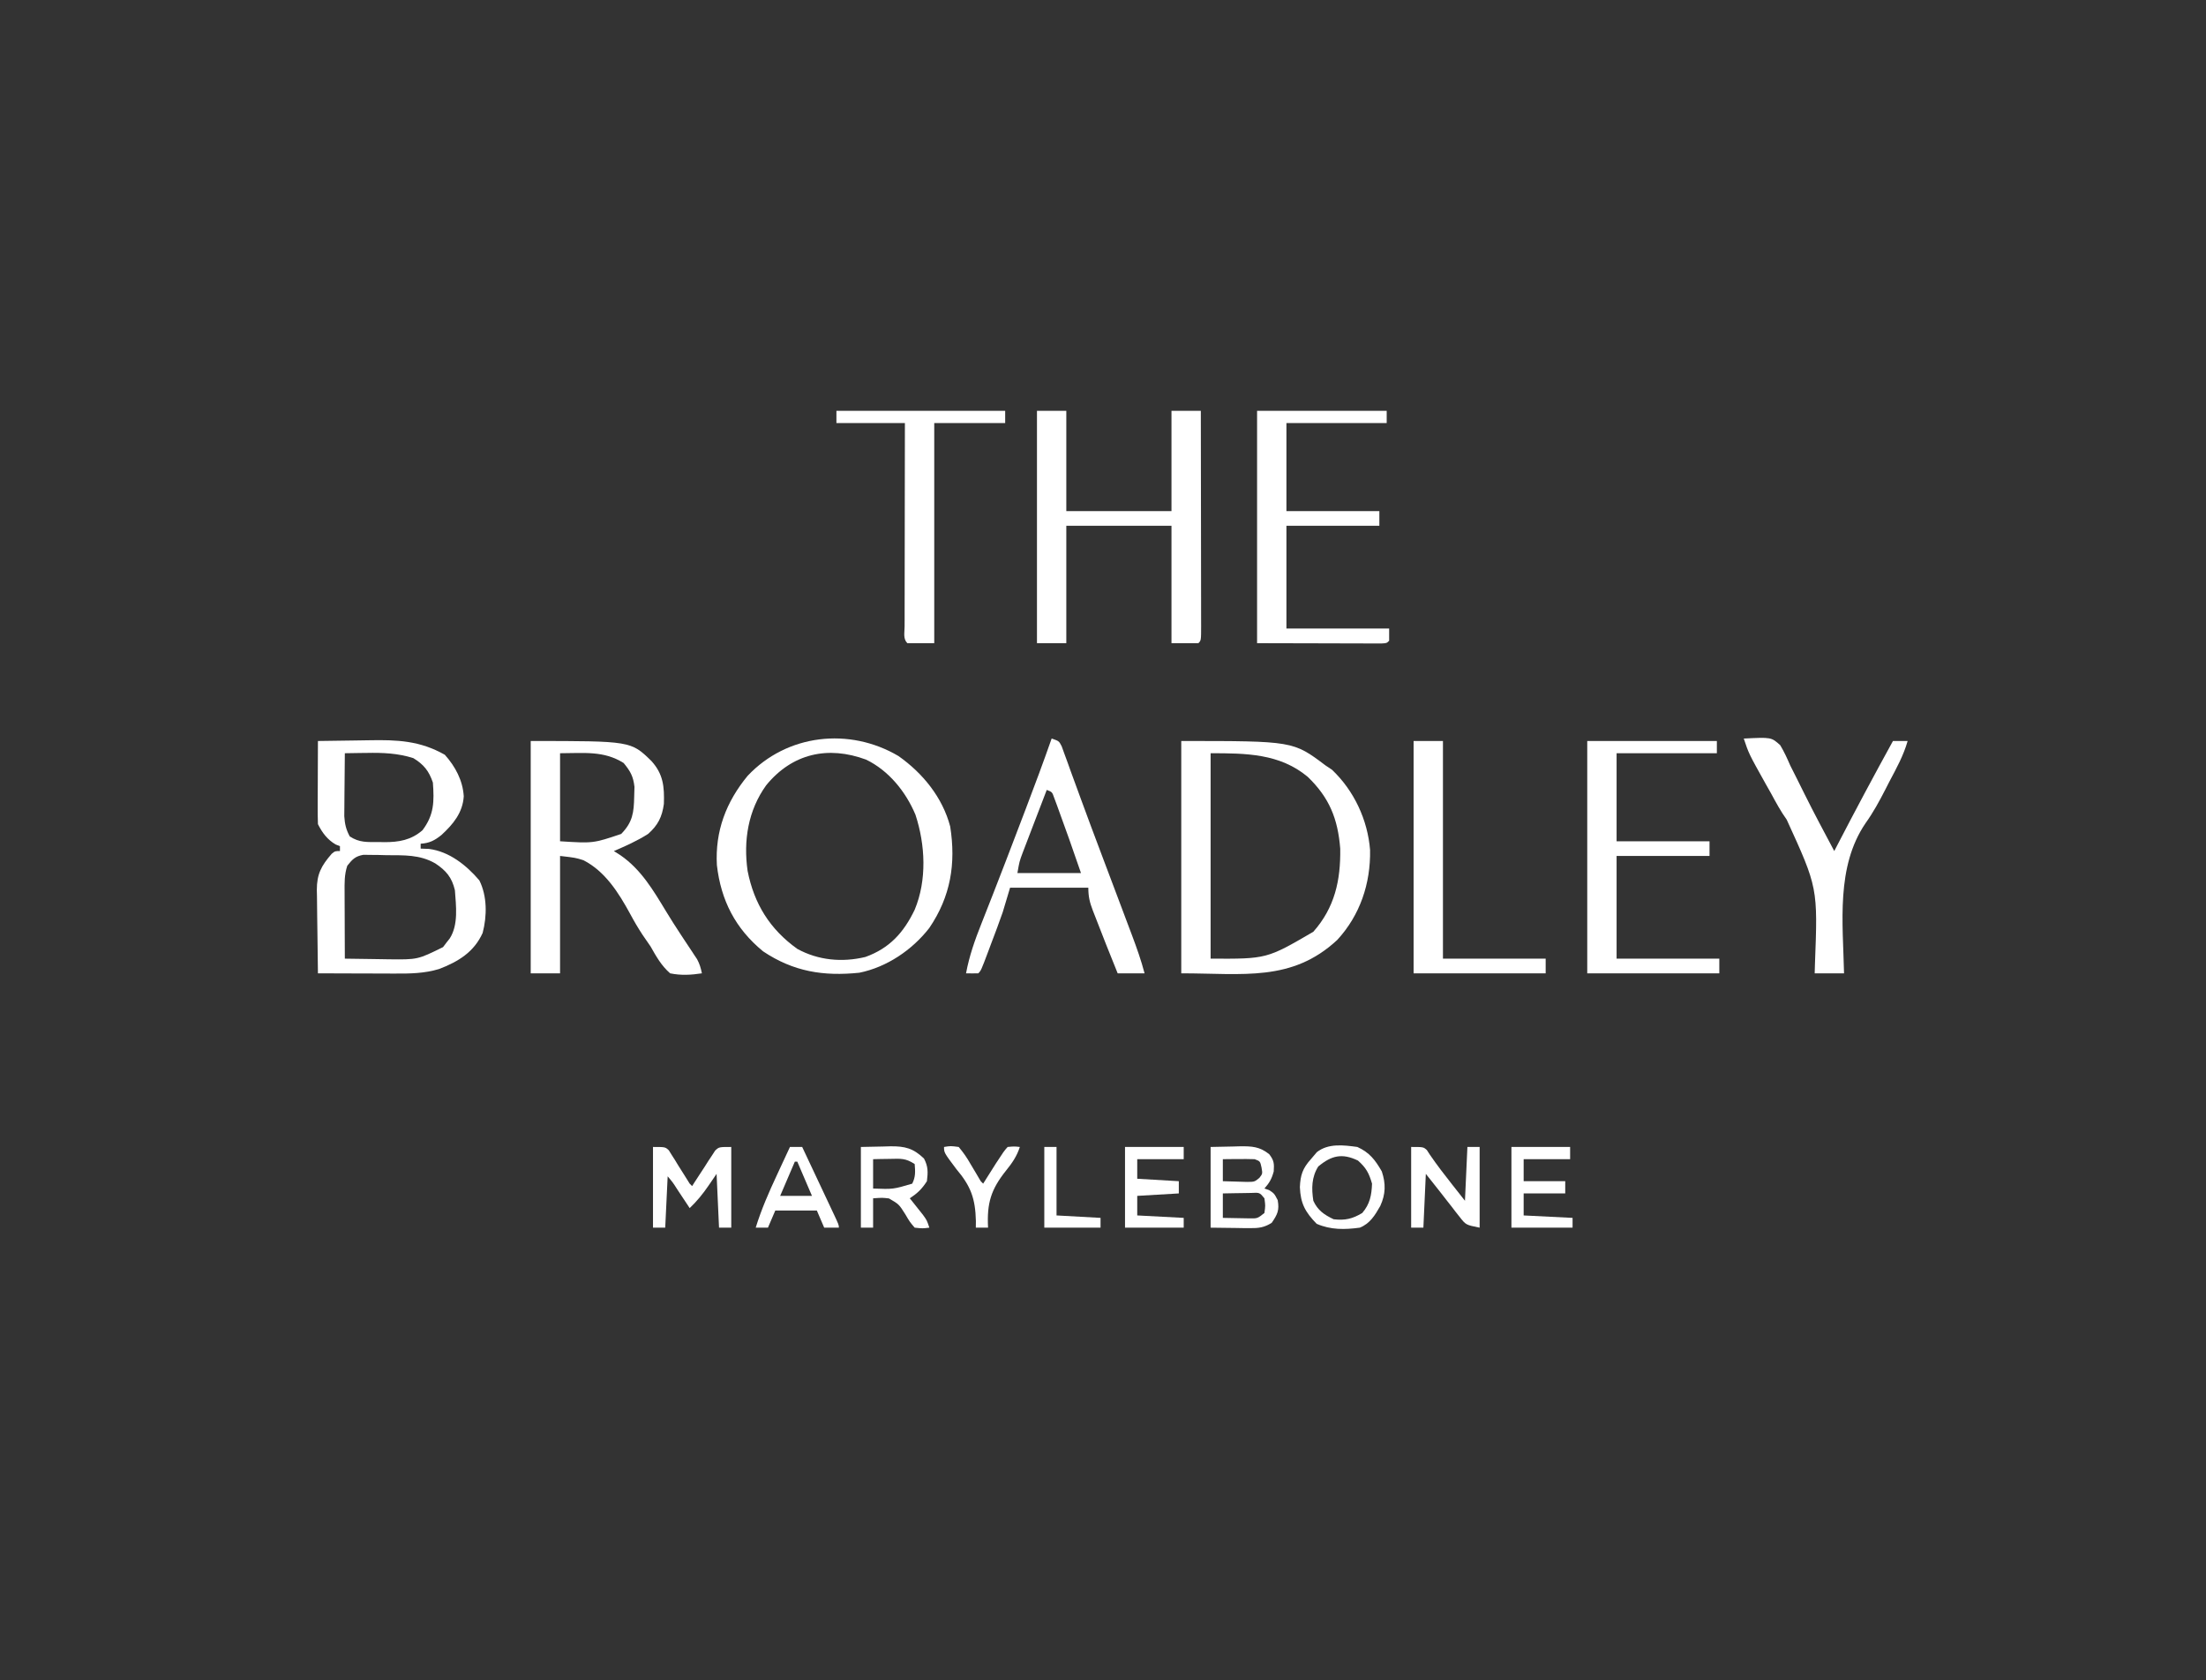 <?xml version="1.0" encoding="UTF-8"?>
<svg version="1.1" xmlns="http://www.w3.org/2000/svg" width="902" height="687">
<rect width="100%" height="100%" fill="#333333" stroke="none"/>
<path d="M0 0 C45.731 0 45.731 0 59 10 C59.866 10.578 60.733 11.155 61.625 11.75 C70.636 20.286 76.229 32.247 77.203 44.57 C77.454 58.249 73.131 71.214 63.746 81.379 C45.202 98.596 25.246 95 0 95 C0 63.65 0 32.3 0 0 Z M12 5 C12 32.72 12 60.44 12 89 C34.962 89.115 34.962 89.115 54 78 C62.751 68.12 65.201 56.998 65 44 C64.027 31.845 60.597 23.238 51.75 14.688 C40.292 5.082 26.357 5 12 5 Z " fill="#FFFFFF" transform="translate(483,303)"/>
<path d="M0 0 C40.968 0 40.968 0 49.371 8.199 C54.223 13.563 54.682 18.694 54.449 25.746 C53.714 31.07 52.028 34.424 48 38 C43.573 40.82 38.819 42.947 34 45 C34.913 45.583 35.825 46.165 36.766 46.766 C45.158 52.564 50.137 61.08 55.328 69.641 C57.179 72.69 59.087 75.691 61.047 78.672 C61.55 79.437 62.053 80.202 62.571 80.99 C63.546 82.468 64.526 83.943 65.509 85.416 C66.172 86.424 66.172 86.424 66.848 87.453 C67.24 88.043 67.632 88.632 68.035 89.239 C69.076 91.139 69.565 92.886 70 95 C65.498 95.679 61.479 95.915 57 95 C53.421 91.863 51.326 88.114 49 84 C47.949 82.451 46.887 80.908 45.812 79.375 C43.928 76.525 42.233 73.639 40.625 70.625 C35.954 62.064 30.449 53.307 21.562 48.75 C18.309 47.732 18.309 47.732 12 47 C12 62.84 12 78.68 12 95 C8.04 95 4.08 95 0 95 C0 63.65 0 32.3 0 0 Z M12 5 C12 16.88 12 28.76 12 41 C25.539 41.858 25.539 41.858 37 38 C41.696 33.183 42.189 29.263 42.312 22.688 C42.35 21.392 42.387 20.096 42.426 18.762 C41.934 14.416 40.751 12.353 38 9 C29.836 3.853 21.607 5 12 5 Z " fill="#FFFFFF" transform="translate(217,303)"/>
<path d="M0 0 C5.21 -0.1 10.42 -0.172 15.631 -0.22 C17.399 -0.24 19.167 -0.267 20.935 -0.302 C32.398 -0.522 41.65 -0.154 51.875 5.625 C56.163 10.417 59.231 16.124 59.625 22.625 C59.187 29.336 55.296 34.029 50.5 38.438 C47.763 40.647 45.596 41.782 42 42 C42 42.66 42 43.32 42 44 C43.671 44.062 43.671 44.062 45.375 44.125 C53.683 45.171 60.713 50.788 66 57 C69.228 63.434 69.159 71.595 67.348 78.48 C63.798 86.358 57.331 90.241 49.527 93.238 C43.503 95.054 37.676 95.135 31.445 95.098 C30.544 95.096 29.642 95.095 28.713 95.093 C25.851 95.088 22.988 95.075 20.125 95.062 C18.177 95.057 16.229 95.053 14.281 95.049 C9.521 95.038 4.76 95.021 0 95 C-0.099 89.271 -0.172 83.542 -0.22 77.812 C-0.24 75.865 -0.267 73.917 -0.302 71.97 C-0.35 69.165 -0.373 66.36 -0.391 63.555 C-0.411 62.689 -0.432 61.823 -0.453 60.931 C-0.456 54.443 1.346 51.062 5.625 46.125 C7 45 7 45 9 45 C9 44.34 9 43.68 9 43 C8.422 42.773 7.845 42.546 7.25 42.312 C3.858 40.334 1.745 37.49 0 34 C-0.087 31.446 -0.116 28.92 -0.098 26.367 C-0.096 25.615 -0.095 24.864 -0.093 24.089 C-0.088 21.684 -0.075 19.28 -0.062 16.875 C-0.057 15.246 -0.053 13.617 -0.049 11.988 C-0.038 7.992 -0.021 3.996 0 0 Z M11 5 C10.95 9.038 10.914 13.077 10.89 17.115 C10.88 18.488 10.866 19.86 10.849 21.233 C10.825 23.211 10.815 25.19 10.805 27.168 C10.794 28.357 10.784 29.545 10.773 30.77 C11 34.005 11.476 36.15 13 39 C16.902 41.601 20.226 41.331 24.75 41.312 C25.536 41.329 26.323 41.345 27.133 41.361 C33.121 41.366 38.045 40.544 42.742 36.5 C47.529 30.161 47.564 24.74 47 17 C45.388 12.249 43.287 9.61 39 7 C32.689 4.989 26.508 4.742 19.938 4.875 C19.072 4.884 18.206 4.893 17.314 4.902 C15.21 4.926 13.105 4.961 11 5 Z M12 51 C10.768 54.695 10.876 58.103 10.902 61.949 C10.904 62.722 10.905 63.494 10.907 64.29 C10.912 66.756 10.925 69.222 10.938 71.688 C10.943 73.36 10.947 75.033 10.951 76.705 C10.962 80.803 10.979 84.902 11 89 C14.965 89.075 18.93 89.129 22.896 89.165 C24.897 89.187 26.899 89.225 28.9 89.264 C40.773 89.401 40.773 89.401 51.156 84.281 C51.821 83.4 51.821 83.4 52.5 82.5 C52.964 81.912 53.428 81.324 53.906 80.719 C57.502 75.068 56.463 67.43 56 61 C54.767 55.795 52.421 52.99 48 50.062 C41.616 46.384 35.197 46.751 28 46.688 C26.907 46.658 25.814 46.629 24.688 46.6 C23.636 46.591 22.584 46.583 21.5 46.574 C20.541 46.56 19.582 46.545 18.594 46.53 C15.239 47.138 14.096 48.365 12 51 Z " fill="#FFFFFF" transform="translate(130,303)"/>
<path d="M0 0 C3.96 0 7.92 0 12 0 C12 13.53 12 27.06 12 41 C26.19 41 40.38 41 55 41 C55 27.47 55 13.94 55 0 C58.96 0 62.92 0 67 0 C67.023 12.239 67.041 24.478 67.052 36.716 C67.057 42.399 67.064 48.081 67.075 53.763 C67.086 59.242 67.092 64.721 67.095 70.2 C67.097 72.295 67.1 74.391 67.106 76.486 C67.113 79.41 67.114 82.334 67.114 85.258 C67.117 86.133 67.121 87.008 67.124 87.91 C67.114 93.886 67.114 93.886 66 95 C62.37 95 58.74 95 55 95 C55 79.16 55 63.32 55 47 C40.81 47 26.62 47 12 47 C12 62.84 12 78.68 12 95 C8.04 95 4.08 95 0 95 C0 63.65 0 32.3 0 0 Z " fill="#FFFFFF" transform="translate(424,168)"/>
<path d="M0 0 C9.951 7.013 18.023 16.923 21.16 28.832 C23.54 44.052 21.351 57.437 12.602 70.32 C5.647 79.275 -4.73 86.325 -15.984 88.609 C-30.656 90.125 -42.934 88.181 -55.367 79.855 C-66.692 70.561 -72.581 59.027 -74.242 44.605 C-75.012 30.678 -70.453 18.767 -61.68 8.105 C-45.582 -9.004 -20.06 -11.843 0 0 Z M-54.086 11.957 C-61.47 22.2 -63.457 34.602 -61.68 46.98 C-59.032 60.414 -52.575 70.84 -41.367 78.855 C-32.793 83.566 -22.982 84.46 -13.5 82.16 C-3.616 78.585 2.13 72.217 6.633 62.855 C11.695 50.714 10.989 36.327 6.953 24.008 C3.022 14.621 -3.952 5.962 -13.223 1.473 C-28.86 -4.313 -43.442 -1.057 -54.086 11.957 Z " fill="#FFFFFF" transform="translate(367.367,309.145)"/>
<path d="M0 0 C17.49 0 34.98 0 53 0 C53 1.65 53 3.3 53 5 C39.47 5 25.94 5 12 5 C12 16.88 12 28.76 12 41 C24.54 41 37.08 41 50 41 C50 42.98 50 44.96 50 47 C37.46 47 24.92 47 12 47 C12 60.86 12 74.72 12 89 C25.86 89 39.72 89 54 89 C54 90.98 54 92.96 54 95 C36.18 95 18.36 95 0 95 C0 63.65 0 32.3 0 0 Z " fill="#FFFFFF" transform="translate(649,303)"/>
<path d="M0 0 C17.49 0 34.98 0 53 0 C53 1.65 53 3.3 53 5 C39.47 5 25.94 5 12 5 C12 16.88 12 28.76 12 41 C24.54 41 37.08 41 50 41 C50 42.98 50 44.96 50 47 C37.46 47 24.92 47 12 47 C12 60.86 12 74.72 12 89 C25.86 89 39.72 89 54 89 C54 90.65 54 92.3 54 94 C53 95 53 95 50.868 95.12 C49.928 95.118 48.989 95.116 48.021 95.114 C46.945 95.113 45.869 95.113 44.761 95.113 C43.622 95.108 42.482 95.103 41.309 95.098 C39.747 95.096 39.747 95.096 38.154 95.095 C34.249 95.089 30.343 95.075 26.438 95.062 C17.713 95.042 8.989 95.021 0 95 C0 63.65 0 32.3 0 0 Z " fill="#FFFFFF" transform="translate(514,168)"/>
<path d="M0 0 C3 1 3 1 4.109 3.162 C4.462 4.141 4.816 5.12 5.18 6.129 C5.604 7.283 6.028 8.436 6.465 9.625 C6.935 10.938 7.405 12.25 7.875 13.562 C8.645 15.674 9.42 17.783 10.194 19.893 C10.777 21.482 11.358 23.071 11.938 24.661 C14.706 32.24 17.544 39.793 20.391 47.344 C20.866 48.605 21.341 49.867 21.816 51.128 C23.729 56.206 25.642 61.283 27.558 66.359 C28.919 69.969 30.276 73.58 31.633 77.191 C32.044 78.279 32.455 79.366 32.878 80.487 C34.802 85.617 36.605 90.7 38 96 C34.37 96 30.74 96 27 96 C23.811 88.129 20.665 80.242 17.625 72.312 C17.363 71.642 17.1 70.972 16.83 70.281 C15.554 66.922 15 64.654 15 61 C4.44 61 -6.12 61 -17 61 C-17.99 64.3 -18.98 67.6 -20 71 C-20.718 73.072 -21.457 75.138 -22.227 77.191 C-22.618 78.237 -23.01 79.284 -23.414 80.361 C-23.814 81.418 -24.213 82.474 -24.625 83.562 C-25.032 84.654 -25.44 85.745 -25.859 86.869 C-28.87 94.87 -28.87 94.87 -30 96 C-31.666 96.041 -33.334 96.043 -35 96 C-33.662 88.795 -31.341 82.272 -28.634 75.471 C-27.29 72.093 -25.97 68.706 -24.645 65.32 C-24.358 64.59 -24.072 63.861 -23.777 63.109 C-20.334 54.328 -16.973 45.516 -13.616 36.703 C-12.586 33.999 -11.554 31.297 -10.521 28.594 C-6.9 19.101 -3.361 9.588 0 0 Z M-2 21 C-3.553 25.037 -5.101 29.075 -6.645 33.115 C-7.17 34.488 -7.697 35.861 -8.225 37.233 C-8.986 39.21 -9.741 41.189 -10.496 43.168 C-10.952 44.357 -11.407 45.545 -11.877 46.77 C-13.167 50.244 -13.167 50.244 -14 55 C-5.42 55 3.16 55 12 55 C7.199 41.119 7.199 41.119 2.188 27.312 C1.81 26.298 1.432 25.284 1.043 24.238 C0.211 21.846 0.211 21.846 -2 21 Z " fill="#FFFFFF" transform="translate(430,302)"/>
<path d="M0 0 C11.262 -0.568 11.262 -0.568 14.918 2.73 C16.522 5.413 17.762 8.129 19 11 C19.912 12.823 20.824 14.646 21.749 16.463 C22.77 18.477 23.769 20.501 24.766 22.527 C28.684 30.433 32.864 38.207 37 46 C37.301 45.418 37.601 44.837 37.911 44.238 C45.425 29.723 53.116 15.317 61 1 C62.98 1 64.96 1 67 1 C65.324 6.94 62.434 12.138 59.562 17.562 C59.036 18.594 58.509 19.626 57.966 20.689 C55.474 25.53 52.977 30.173 49.797 34.598 C37.658 52.436 40.549 75.299 41 96 C37.04 96 33.08 96 29 96 C29.033 94.813 29.065 93.625 29.099 92.402 C30.293 61.014 30.293 61.014 17.562 33.171 C15.099 29.747 13.136 26.076 11.125 22.375 C10.41 21.107 9.694 19.84 8.977 18.574 C2.066 6.197 2.066 6.197 0 0 Z " fill="#FFFFFF" transform="translate(713,302)"/>
<path d="M0 0 C22.77 0 45.54 0 69 0 C69 1.65 69 3.3 69 5 C59.43 5 49.86 5 40 5 C40 34.7 40 64.4 40 95 C36.37 95 32.74 95 29 95 C27.178 93.178 27.88 90.652 27.876 88.228 C27.879 87.399 27.883 86.57 27.886 85.717 C27.886 84.848 27.886 83.98 27.886 83.086 C27.887 80.202 27.895 77.318 27.902 74.434 C27.904 72.44 27.906 70.446 27.907 68.452 C27.91 63.193 27.92 57.933 27.931 52.674 C27.942 47.312 27.946 41.95 27.951 36.588 C27.962 26.059 27.98 15.529 28 5 C18.76 5 9.52 5 0 5 C0 3.35 0 1.7 0 0 Z " fill="#FFFFFF" transform="translate(342,168)"/>
<path d="M0 0 C3.96 0 7.92 0 12 0 C12 29.37 12 58.74 12 89 C25.86 89 39.72 89 54 89 C54 90.98 54 92.96 54 95 C36.18 95 18.36 95 0 95 C0 63.65 0 32.3 0 0 Z " fill="#FFFFFF" transform="translate(578,303)"/>
<path d="M0 0 C3.032 -0.062 6.064 -0.124 9.188 -0.188 C10.607 -0.228 10.607 -0.228 12.055 -0.27 C16.866 -0.318 20.106 -0.162 24 3 C25.943 5.562 26.015 6.76 25.812 10 C24.996 13.015 24.05 14.683 22 17 C22.619 17.206 23.238 17.413 23.875 17.625 C26 19 26 19 27.438 21.75 C28.158 25.912 27.353 27.548 25 31 C21.954 32.956 19.597 33.239 16.016 33.195 C15.173 33.19 14.33 33.185 13.462 33.18 C11.872 33.153 11.872 33.153 10.25 33.125 C6.867 33.084 3.485 33.042 0 33 C0 22.11 0 11.22 0 0 Z M5 5 C5 7.97 5 10.94 5 14 C7.104 14.081 9.208 14.139 11.312 14.188 C12.484 14.222 13.656 14.257 14.863 14.293 C17.96 14.264 17.96 14.264 19.93 12.652 C21.262 10.959 21.262 10.959 20.812 8.375 C20.254 5.834 20.254 5.834 18 5 C15.793 4.929 13.583 4.916 11.375 4.938 C9.592 4.951 9.592 4.951 7.773 4.965 C6.401 4.982 6.401 4.982 5 5 Z M5 19 C5 22.3 5 25.6 5 29 C7.271 29.054 9.542 29.093 11.812 29.125 C13.709 29.16 13.709 29.16 15.645 29.195 C19.134 29.276 19.134 29.276 22 27 C22.417 24 22.417 24 22 21 C20.06 18.616 20.06 18.616 16.523 18.805 C15.14 18.818 13.758 18.842 12.375 18.875 C11.669 18.884 10.962 18.893 10.234 18.902 C8.489 18.926 6.745 18.962 5 19 Z " fill="#FFFFFF" transform="translate(495,469)"/>
<path d="M0 0 C5 0 5 0 6.47 1.361 C6.856 1.983 7.243 2.605 7.641 3.246 C8.071 3.918 8.502 4.591 8.945 5.283 C9.376 5.994 9.806 6.705 10.25 7.438 C11.13 8.832 12.01 10.227 12.891 11.621 C13.587 12.736 14.283 13.851 15 15 C15.33 15.33 15.66 15.66 16 16 C16.307 15.515 16.614 15.031 16.93 14.531 C18.332 12.342 19.759 10.171 21.188 8 C21.67 7.237 22.153 6.474 22.65 5.688 C23.371 4.605 23.371 4.605 24.105 3.5 C24.54 2.83 24.975 2.159 25.423 1.469 C27 0 27 0 32 0 C32 10.89 32 21.78 32 33 C30.35 33 28.7 33 27 33 C26.67 25.74 26.34 18.48 26 11 C24.927 12.568 23.855 14.135 22.75 15.75 C20.406 19.177 18.017 22.143 15 25 C14.151 23.718 14.151 23.718 13.285 22.41 C12.544 21.294 11.803 20.178 11.062 19.062 C10.689 18.499 10.316 17.935 9.932 17.354 C8.14 14.54 8.14 14.54 6 12 C5.67 18.93 5.34 25.86 5 33 C3.35 33 1.7 33 0 33 C0 22.11 0 11.22 0 0 Z " fill="#FFFFFF" transform="translate(267,469)"/>
<path d="M0 0 C5 0 5 0 6.414 1.258 C7.013 2.182 7.013 2.182 7.625 3.125 C10.55 7.39 13.665 11.448 16.875 15.5 C18.566 17.645 20.258 19.79 22 22 C22.33 14.74 22.66 7.48 23 0 C24.65 0 26.3 0 28 0 C28 10.89 28 21.78 28 33 C22.375 31.875 22.375 31.875 19.809 28.578 C18.98 27.534 18.98 27.534 18.135 26.469 C17.575 25.737 17.015 25.004 16.438 24.25 C15.874 23.533 15.31 22.817 14.729 22.078 C13.669 20.73 12.615 19.378 11.568 18.021 C9.737 15.661 7.866 13.332 6 11 C5.67 18.26 5.34 25.52 5 33 C3.35 33 1.7 33 0 33 C0 22.11 0 11.22 0 0 Z " fill="#FFFFFF" transform="translate(577,469)"/>
<path d="M0 0 C3.032 -0.062 6.064 -0.124 9.188 -0.188 C10.607 -0.228 10.607 -0.228 12.055 -0.27 C18.001 -0.329 21.427 0.515 25.812 4.75 C27.546 8.034 27.449 10.341 27 14 C24.921 17.226 23.2 18.867 20 21 C20.494 21.615 20.987 22.23 21.496 22.863 C22.137 23.672 22.777 24.48 23.438 25.312 C24.076 26.113 24.714 26.914 25.371 27.738 C27 30 27 30 28 33 C25.238 33.34 25.238 33.34 22 33 C19.98 30.629 19.98 30.629 18.188 27.562 C15.57 23.419 15.57 23.419 11.488 21.047 C8.752 20.73 8.752 20.73 5 21 C5 24.96 5 28.92 5 33 C3.35 33 1.7 33 0 33 C0 22.11 0 11.22 0 0 Z M5 5 C5 8.96 5 12.92 5 17 C13.21 17.307 13.21 17.307 21 15 C22.394 12.211 22.257 10.079 22 7 C18.263 4.509 16.255 4.793 11.812 4.875 C10.54 4.893 9.268 4.911 7.957 4.93 C6.981 4.953 6.005 4.976 5 5 Z " fill="#FFFFFF" transform="translate(352,469)"/>
<path d="M0 0 C4.972 2.268 7.302 5.304 10 10 C11.685 15.054 11.58 19.285 9.375 24.125 C7.215 27.927 5.172 31.317 1 33 C-5.192 33.831 -10.842 33.93 -16.625 31.438 C-21.32 26.618 -23.228 23.121 -23.5 16.438 C-23.298 11.528 -22.369 8.724 -19 5 C-18.196 4.051 -17.391 3.103 -16.562 2.125 C-11.889 -1.568 -5.582 -0.761 0 0 Z M-16 8 C-18.747 12.422 -18.765 16.95 -18 22 C-16.212 25.912 -13.561 27.735 -9.688 29.562 C-5.057 30.112 -1.983 29.401 2 27 C5.121 23.376 5.837 19.731 6 15 C4.763 10.708 3.599 8.531 0.25 5.562 C-6.222 2.451 -10.577 3.46 -16 8 Z " fill="#FFFFFF" transform="translate(555,469)"/>
<path d="M0 0 C7.92 0 15.84 0 24 0 C24 1.65 24 3.3 24 5 C17.73 5 11.46 5 5 5 C5 7.97 5 10.94 5 14 C10.61 14 16.22 14 22 14 C22 15.65 22 17.3 22 19 C16.39 19 10.78 19 5 19 C5 21.97 5 24.94 5 28 C11.6 28.33 18.2 28.66 25 29 C25 30.32 25 31.64 25 33 C16.75 33 8.5 33 0 33 C0 22.11 0 11.22 0 0 Z " fill="#FFFFFF" transform="translate(618,469)"/>
<path d="M0 0 C7.92 0 15.84 0 24 0 C24 1.65 24 3.3 24 5 C17.73 5 11.46 5 5 5 C5 7.64 5 10.28 5 13 C10.61 13.33 16.22 13.66 22 14 C22 15.65 22 17.3 22 19 C13.585 19.495 13.585 19.495 5 20 C5 22.64 5 25.28 5 28 C11.27 28.33 17.54 28.66 24 29 C24 30.32 24 31.64 24 33 C16.08 33 8.16 33 0 33 C0 22.11 0 11.22 0 0 Z " fill="#FFFFFF" transform="translate(460,469)"/>
<path d="M0 0 C1.65 0 3.3 0 5 0 C7.139 4.538 9.275 9.077 11.409 13.617 C12.136 15.163 12.863 16.708 13.591 18.253 C14.636 20.468 15.677 22.685 16.719 24.902 C17.047 25.597 17.375 26.292 17.713 27.008 C20 31.886 20 31.886 20 33 C18.02 33 16.04 33 14 33 C12.515 29.535 12.515 29.535 11 26 C5.39 26 -0.22 26 -6 26 C-6.99 28.31 -7.98 30.62 -9 33 C-10.65 33 -12.3 33 -14 33 C-11.692 25.508 -8.628 18.534 -5.312 11.438 C-4.801 10.333 -4.29 9.229 -3.764 8.092 C-2.513 5.393 -1.259 2.695 0 0 Z M2 6 C-0.97 12.93 -0.97 12.93 -4 20 C0.29 20 4.58 20 9 20 C7.02 15.38 5.04 10.76 3 6 C2.67 6 2.34 6 2 6 Z " fill="#FFFFFF" transform="translate(323,469)"/>
<path d="M0 0 C2.699 -0.434 2.699 -0.434 6 0 C7.947 2.34 9.34 4.329 10.812 6.938 C11.59 8.238 12.367 9.539 13.145 10.84 C13.757 11.883 14.369 12.926 15 14 C15.33 14.33 15.66 14.66 16 15 C16.471 14.252 16.941 13.505 17.426 12.734 C18.048 11.75 18.671 10.765 19.312 9.75 C19.927 8.775 20.542 7.801 21.176 6.797 C24.426 1.813 24.426 1.813 26 0 C28.688 -0.25 28.688 -0.25 31 0 C29.745 3.85 27.852 6.575 25.318 9.708 C19.181 17.395 17.483 22.996 18 33 C16.35 33 14.7 33 13 33 C13.009 32.105 13.018 31.211 13.027 30.289 C12.8 21.017 10.937 16.012 5 9 C0 2.337 0 2.337 0 0 Z " fill="#FFFFFF" transform="translate(386,469)"/>
<path d="M0 0 C1.65 0 3.3 0 5 0 C5 9.24 5 18.48 5 28 C10.94 28.33 16.88 28.66 23 29 C23 30.32 23 31.64 23 33 C15.41 33 7.82 33 0 33 C0 22.11 0 11.22 0 0 Z " fill="#FFFFFF" transform="translate(427,469)"/>
</svg>

